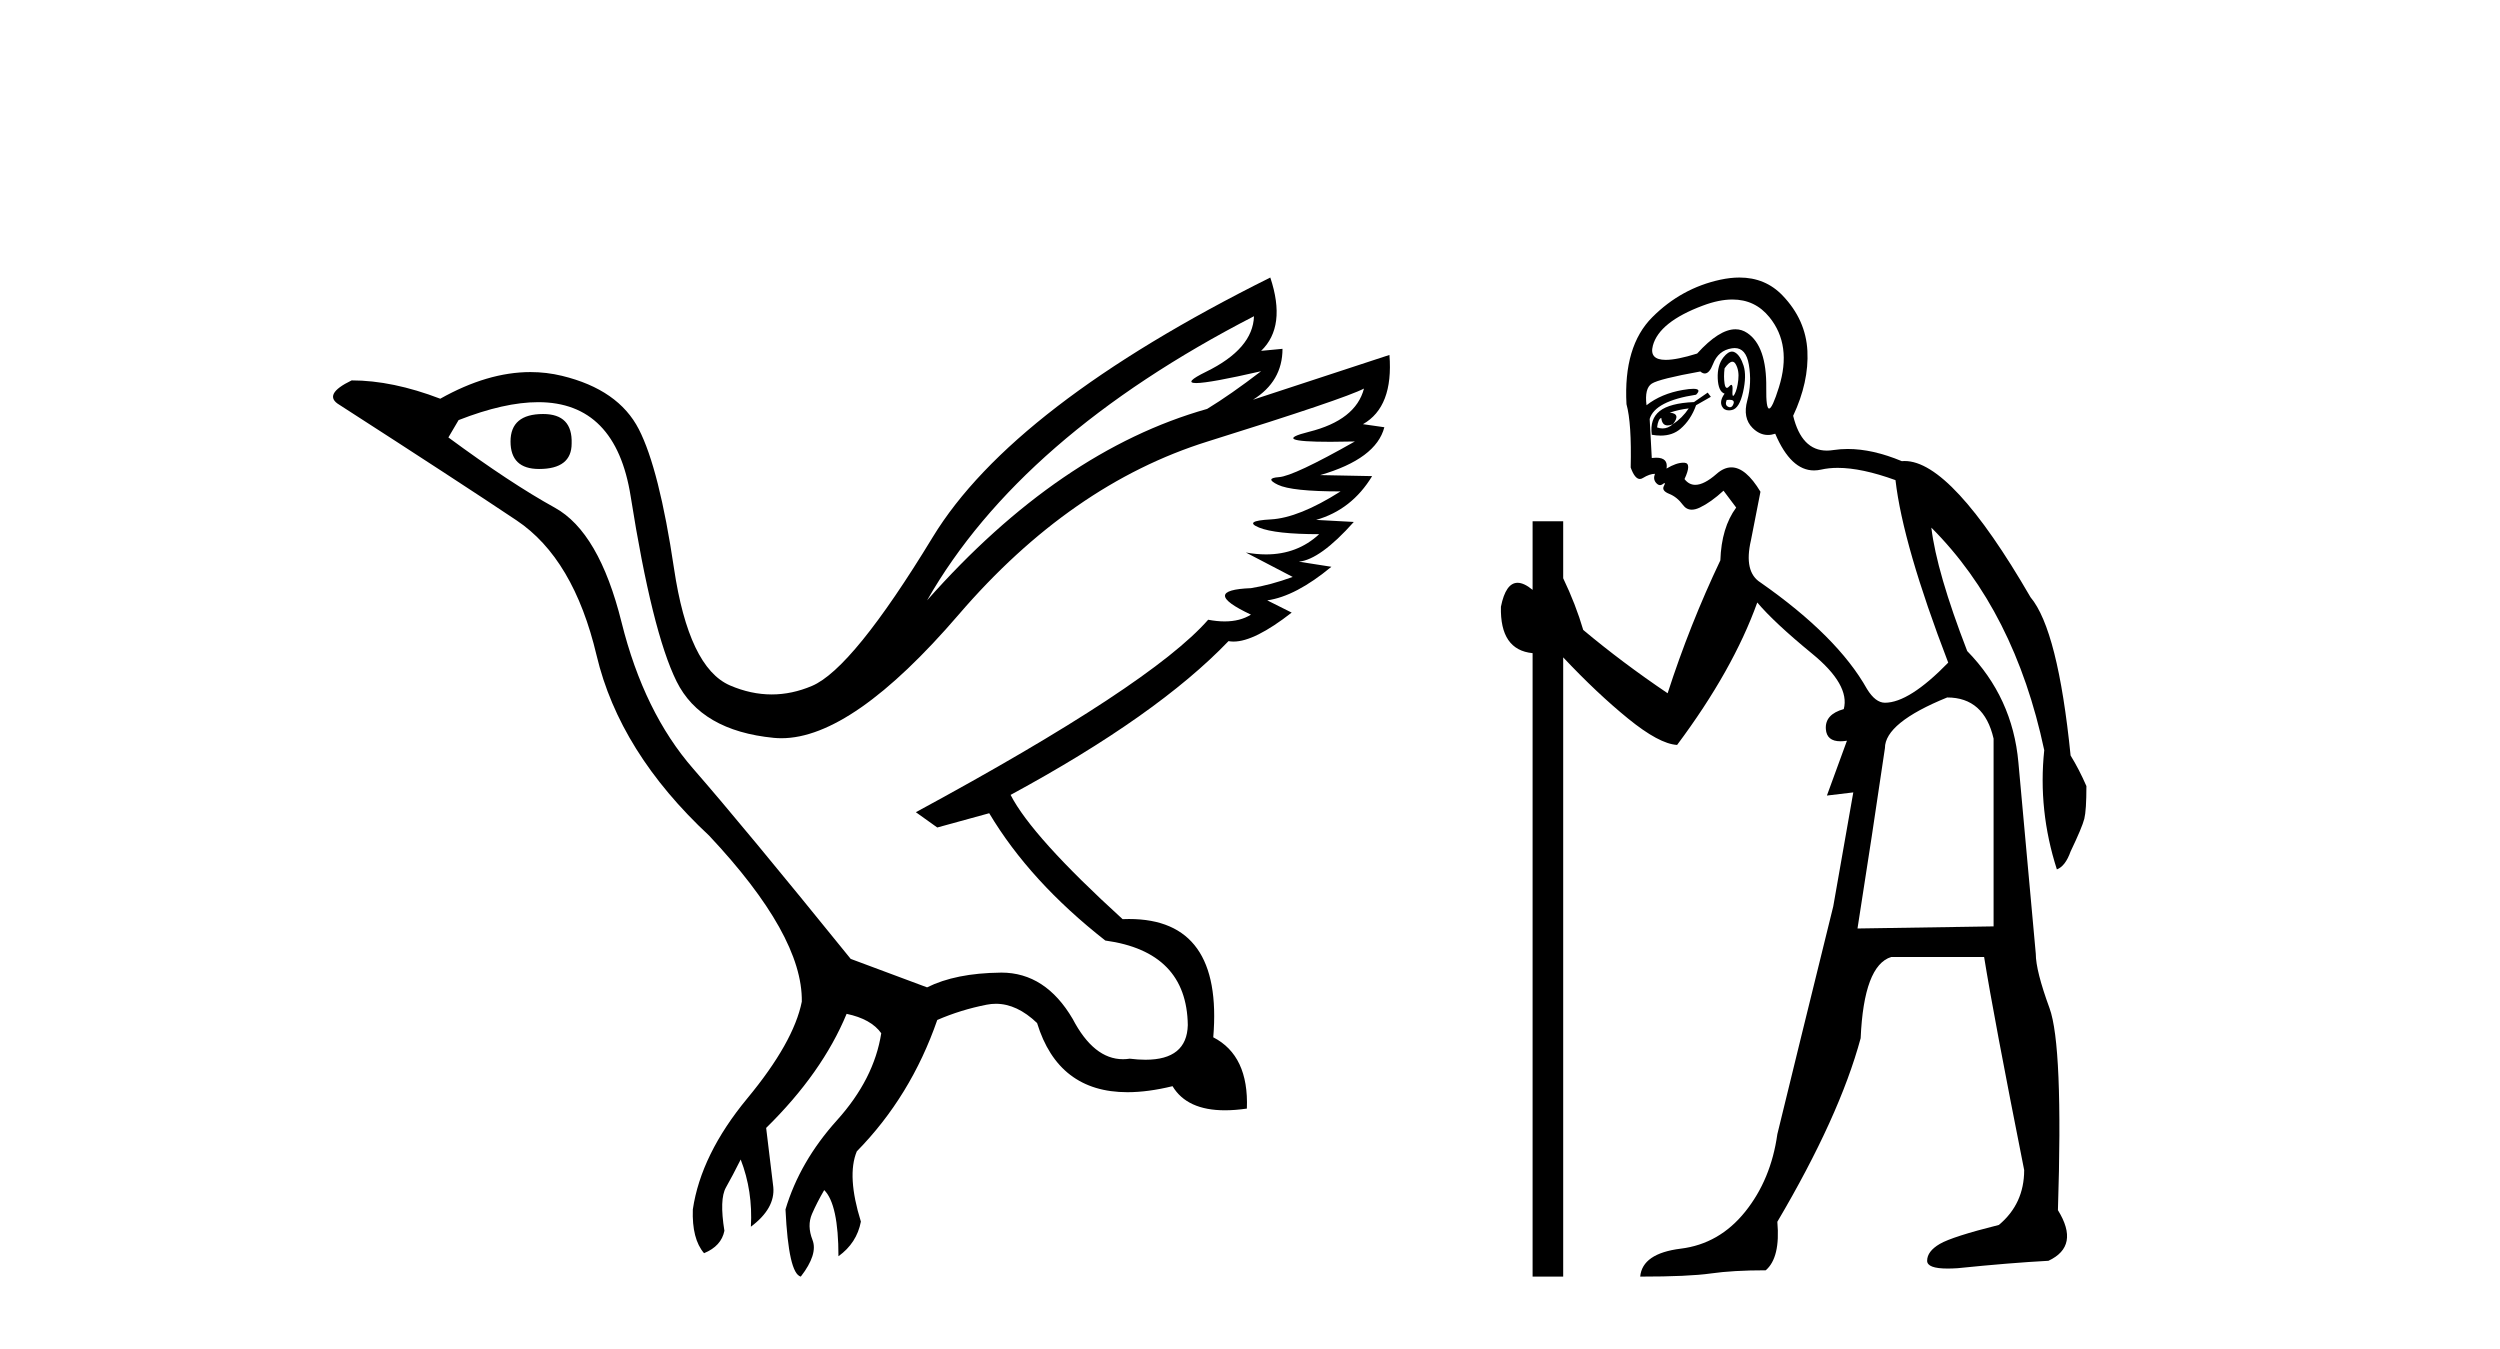 <?xml version='1.0' encoding='UTF-8' standalone='yes'?><svg xmlns='http://www.w3.org/2000/svg' xmlns:xlink='http://www.w3.org/1999/xlink' width='76.0' height='41.0' ><path d='M 16.511 12.586 Q 15.52 12.586 15.52 13.421 Q 15.52 14.257 16.387 14.257 Q 17.378 14.257 17.378 13.483 Q 17.409 12.586 16.511 12.586 ZM 38.121 9.613 Q 38.09 10.604 36.666 11.301 Q 35.962 11.645 36.363 11.645 Q 36.773 11.645 38.338 11.285 L 38.338 11.285 Q 37.409 11.997 36.697 12.431 Q 32.208 13.7 28.183 18.251 Q 31.031 13.267 38.121 9.613 ZM 41.465 11.812 Q 41.217 12.771 39.793 13.127 Q 38.58 13.431 40.445 13.431 Q 40.769 13.431 41.187 13.421 L 41.187 13.421 Q 39.329 14.474 38.88 14.505 Q 38.431 14.536 38.849 14.737 Q 39.267 14.939 40.753 14.939 Q 39.484 15.744 38.632 15.79 Q 37.781 15.836 38.276 16.038 Q 38.772 16.239 40.103 16.239 Q 39.44 16.854 38.487 16.854 Q 38.194 16.854 37.874 16.796 L 37.874 16.796 L 39.298 17.539 Q 38.617 17.787 38.029 17.88 Q 36.45 17.942 38.029 18.685 Q 37.698 18.891 37.23 18.891 Q 36.997 18.891 36.728 18.84 Q 34.994 20.821 27.842 24.691 L 28.493 25.156 L 30.072 24.722 Q 31.31 26.797 33.601 28.592 Q 36.078 28.933 36.109 31.162 Q 36.083 32.216 34.823 32.216 Q 34.602 32.216 34.344 32.184 Q 34.24 32.2 34.139 32.2 Q 33.25 32.2 32.61 30.976 Q 31.783 29.567 30.441 29.567 Q 30.427 29.567 30.412 29.568 Q 29.05 29.583 28.183 30.016 L 25.861 29.15 Q 22.579 25.094 21.078 23.375 Q 19.576 21.657 18.895 18.917 Q 18.214 16.177 16.867 15.434 Q 15.52 14.691 13.631 13.298 L 13.941 12.771 Q 15.333 12.226 16.361 12.226 Q 18.721 12.226 19.173 15.093 Q 19.824 19.211 20.567 20.713 Q 21.31 22.214 23.523 22.431 Q 23.638 22.442 23.756 22.442 Q 25.914 22.442 29.143 18.685 Q 32.548 14.722 36.713 13.421 Q 40.877 12.121 41.465 11.812 ZM 38.617 8.437 Q 30.784 12.338 28.353 16.332 Q 25.923 20.326 24.684 20.852 Q 24.074 21.111 23.46 21.111 Q 22.828 21.111 22.192 20.837 Q 20.938 20.295 20.489 17.276 Q 20.04 14.257 19.421 13.05 Q 18.802 11.842 17.084 11.425 Q 16.615 11.311 16.127 11.311 Q 14.825 11.311 13.384 12.121 Q 11.929 11.564 10.69 11.564 Q 9.792 11.997 10.319 12.307 Q 13.972 14.66 15.706 15.821 Q 17.44 16.982 18.136 19.923 Q 18.833 22.865 21.557 25.403 Q 24.406 28.437 24.375 30.45 Q 24.127 31.688 22.718 33.391 Q 21.31 35.094 21.062 36.766 Q 21.031 37.664 21.403 38.097 Q 21.929 37.881 22.022 37.416 Q 21.867 36.456 22.068 36.1 Q 22.27 35.744 22.517 35.249 Q 22.889 36.209 22.827 37.292 Q 23.57 36.735 23.508 36.085 L 23.291 34.289 Q 24.994 32.617 25.737 30.821 Q 26.48 30.976 26.79 31.41 Q 26.573 32.803 25.443 34.057 Q 24.313 35.311 23.879 36.766 Q 23.972 38.716 24.344 38.809 Q 24.87 38.128 24.7 37.695 Q 24.53 37.261 24.684 36.905 Q 24.839 36.549 25.056 36.178 Q 25.489 36.611 25.489 38.19 Q 26.047 37.788 26.171 37.137 Q 25.737 35.744 26.047 35.001 Q 27.688 33.329 28.493 31.007 Q 29.205 30.698 29.994 30.543 Q 30.135 30.515 30.275 30.515 Q 30.916 30.515 31.527 31.1 Q 32.172 33.203 34.275 33.203 Q 34.896 33.203 35.645 33.02 Q 36.085 33.753 37.238 33.753 Q 37.546 33.753 37.905 33.701 Q 37.967 32.091 36.883 31.534 Q 37.183 27.938 34.322 27.938 Q 34.226 27.938 34.127 27.942 Q 31.372 25.434 30.722 24.165 Q 35.18 21.75 37.347 19.49 Q 37.42 19.504 37.5 19.504 Q 38.139 19.504 39.267 18.623 L 38.524 18.251 Q 39.391 18.128 40.474 17.23 L 39.484 17.075 Q 40.134 17.013 41.156 15.867 L 40.01 15.805 Q 41.094 15.496 41.713 14.474 L 40.134 14.443 Q 41.837 13.948 42.084 12.988 L 41.434 12.895 Q 42.363 12.369 42.239 10.79 L 42.239 10.79 L 38.09 12.152 Q 38.988 11.595 38.988 10.604 L 38.988 10.604 L 38.338 10.666 Q 39.112 9.923 38.617 8.437 Z' style='fill:#000000;stroke:none' /><path d='M 52.664 10.996 Q 52.722 10.996 52.764 11.069 Q 52.876 11.261 52.844 11.55 Q 52.812 11.838 52.732 11.983 Q 52.703 12.035 52.687 12.035 Q 52.658 12.035 52.668 11.87 Q 52.679 11.699 52.632 11.699 Q 52.609 11.699 52.572 11.742 Q 52.529 11.791 52.498 11.791 Q 52.447 11.791 52.427 11.662 Q 52.395 11.453 52.427 11.197 Q 52.568 10.996 52.664 10.996 ZM 52.575 12.153 Q 52.739 12.153 52.7 12.271 Q 52.664 12.38 52.592 12.38 Q 52.568 12.38 52.54 12.367 Q 52.427 12.319 52.491 12.159 Q 52.538 12.153 52.575 12.153 ZM 52.665 9.105 Q 53.355 9.105 53.79 9.642 Q 54.48 10.491 54.079 11.774 Q 53.877 12.42 53.781 12.42 Q 53.686 12.42 53.694 11.79 Q 53.71 10.523 53.117 10.123 Q 52.95 10.01 52.757 10.01 Q 52.262 10.01 51.593 10.748 Q 50.978 10.94 50.639 10.94 Q 50.131 10.94 50.247 10.507 Q 50.439 9.786 51.77 9.289 Q 52.261 9.105 52.665 9.105 ZM 52.654 10.688 Q 52.533 10.688 52.395 10.86 Q 52.203 11.101 52.219 11.502 Q 52.235 11.902 52.427 11.967 Q 52.267 12.191 52.347 12.351 Q 52.409 12.475 52.556 12.475 Q 52.6 12.475 52.652 12.464 Q 52.876 12.416 52.989 11.918 Q 53.101 11.421 53.005 11.117 Q 52.908 10.812 52.748 10.716 Q 52.702 10.688 52.654 10.688 ZM 51.337 12.416 Q 51.145 12.704 50.856 12.897 Q 51.112 12.576 50.76 12.544 Q 51.048 12.448 51.337 12.416 ZM 50.503 12.704 Q 50.526 12.933 50.696 12.933 Q 50.764 12.933 50.856 12.897 L 50.856 12.897 Q 50.706 13.025 50.542 13.025 Q 50.46 13.025 50.375 12.993 Q 50.407 12.736 50.503 12.704 ZM 51.914 11.935 L 51.497 12.223 Q 50.76 12.255 50.455 12.496 Q 50.15 12.736 50.214 13.217 Q 50.357 13.242 50.484 13.242 Q 50.843 13.242 51.08 13.041 Q 51.401 12.768 51.561 12.319 L 52.01 12.063 L 51.914 11.935 ZM 52.734 10.581 Q 53.079 10.581 53.165 11.085 Q 53.261 11.646 53.117 12.175 Q 52.973 12.704 53.277 13.009 Q 53.492 13.223 53.746 13.223 Q 53.853 13.223 53.967 13.185 Q 54.441 14.301 55.145 14.301 Q 55.251 14.301 55.362 14.276 Q 55.594 14.223 55.867 14.223 Q 56.596 14.223 57.623 14.596 Q 57.847 16.553 59.226 20.144 Q 58.04 21.363 57.302 21.363 Q 57.013 21.363 56.757 20.946 Q 55.859 19.343 53.518 17.707 Q 53.005 17.386 53.229 16.424 L 53.518 14.949 Q 53.073 14.208 52.635 14.208 Q 52.41 14.208 52.187 14.404 Q 51.805 14.739 51.537 14.739 Q 51.343 14.739 51.209 14.564 Q 51.433 14.083 51.209 14.067 Q 51.191 14.066 51.174 14.066 Q 50.959 14.066 50.663 14.244 Q 50.718 13.914 50.349 13.914 Q 50.288 13.914 50.214 13.923 L 50.15 12.736 Q 50.311 12.191 51.561 11.999 Q 51.74 11.82 51.476 11.82 Q 51.361 11.82 51.161 11.854 Q 50.503 11.967 50.054 12.319 Q 49.99 11.806 50.214 11.662 Q 50.439 11.518 51.69 11.293 Q 51.761 11.354 51.825 11.354 Q 51.965 11.354 52.075 11.069 Q 52.235 10.652 52.652 10.588 Q 52.695 10.581 52.734 10.581 ZM 59.194 21.203 Q 60.317 21.203 60.605 22.454 L 60.605 28.162 L 56.468 28.226 Q 56.917 25.372 57.302 22.742 Q 57.302 21.972 59.194 21.203 ZM 52.879 8.437 Q 52.605 8.437 52.299 8.503 Q 51.112 8.76 50.231 9.642 Q 49.349 10.523 49.445 12.287 Q 49.605 12.865 49.573 14.212 Q 49.698 14.561 49.852 14.561 Q 49.896 14.561 49.942 14.532 Q 50.15 14.404 50.311 14.404 Q 50.247 14.564 50.343 14.677 Q 50.404 14.748 50.465 14.748 Q 50.5 14.748 50.535 14.725 Q 50.586 14.686 50.604 14.686 Q 50.631 14.686 50.583 14.773 Q 50.503 14.917 50.744 15.013 Q 50.984 15.109 51.161 15.35 Q 51.266 15.494 51.43 15.494 Q 51.539 15.494 51.674 15.43 Q 52.01 15.27 52.395 14.917 L 52.78 15.43 Q 52.331 16.04 52.299 17.034 Q 51.369 18.99 50.696 21.075 Q 49.317 20.144 48.13 19.15 Q 47.905 18.381 47.521 17.579 L 47.521 15.847 L 46.591 15.847 L 46.591 17.932 Q 46.331 17.717 46.135 17.717 Q 45.774 17.717 45.628 18.445 Q 45.596 19.76 46.591 19.856 L 46.591 38.809 L 47.521 38.809 L 47.521 19.984 Q 48.547 21.075 49.493 21.844 Q 50.439 22.614 50.984 22.646 Q 52.684 20.369 53.421 18.316 Q 53.935 18.926 55.089 19.872 Q 56.244 20.818 56.051 21.556 Q 55.474 21.716 55.506 22.165 Q 55.532 22.535 55.95 22.535 Q 56.04 22.535 56.147 22.518 L 56.147 22.518 L 55.538 24.185 L 56.34 24.089 L 55.731 27.553 Q 54.608 32.107 54.031 34.48 Q 53.838 35.859 53.053 36.837 Q 52.267 37.815 51.096 37.959 Q 49.926 38.104 49.862 38.809 Q 51.337 38.809 52.01 38.713 Q 52.684 38.617 53.678 38.617 Q 54.127 38.232 54.031 37.142 Q 55.923 33.935 56.564 31.561 Q 56.661 29.349 57.494 29.092 L 60.317 29.092 Q 60.605 30.888 61.535 35.57 Q 61.535 36.596 60.766 37.238 Q 59.354 37.591 58.97 37.815 Q 58.585 38.04 58.585 38.328 Q 58.585 38.564 59.207 38.564 Q 59.346 38.564 59.515 38.553 Q 61.086 38.392 62.273 38.328 Q 63.235 37.879 62.561 36.789 Q 62.722 31.786 62.305 30.647 Q 61.888 29.509 61.888 28.996 Q 61.535 25.147 61.359 23.175 Q 61.182 21.203 59.803 19.792 Q 58.873 17.386 58.713 16.04 L 58.713 16.04 Q 61.247 18.573 62.145 22.806 Q 61.952 24.634 62.529 26.43 Q 62.786 26.334 62.946 25.885 Q 63.299 25.147 63.363 24.891 Q 63.427 24.634 63.427 23.897 Q 63.203 23.384 62.946 22.967 Q 62.561 19.15 61.728 18.156 Q 59.33 14.015 57.9 14.015 Q 57.857 14.015 57.815 14.019 Q 56.927 13.649 56.172 13.649 Q 55.945 13.649 55.731 13.682 Q 55.63 13.698 55.536 13.698 Q 54.769 13.698 54.512 12.64 Q 54.993 11.614 54.945 10.668 Q 54.897 9.722 54.191 8.984 Q 53.668 8.437 52.879 8.437 Z' style='fill:#000000;stroke:none' /></svg>